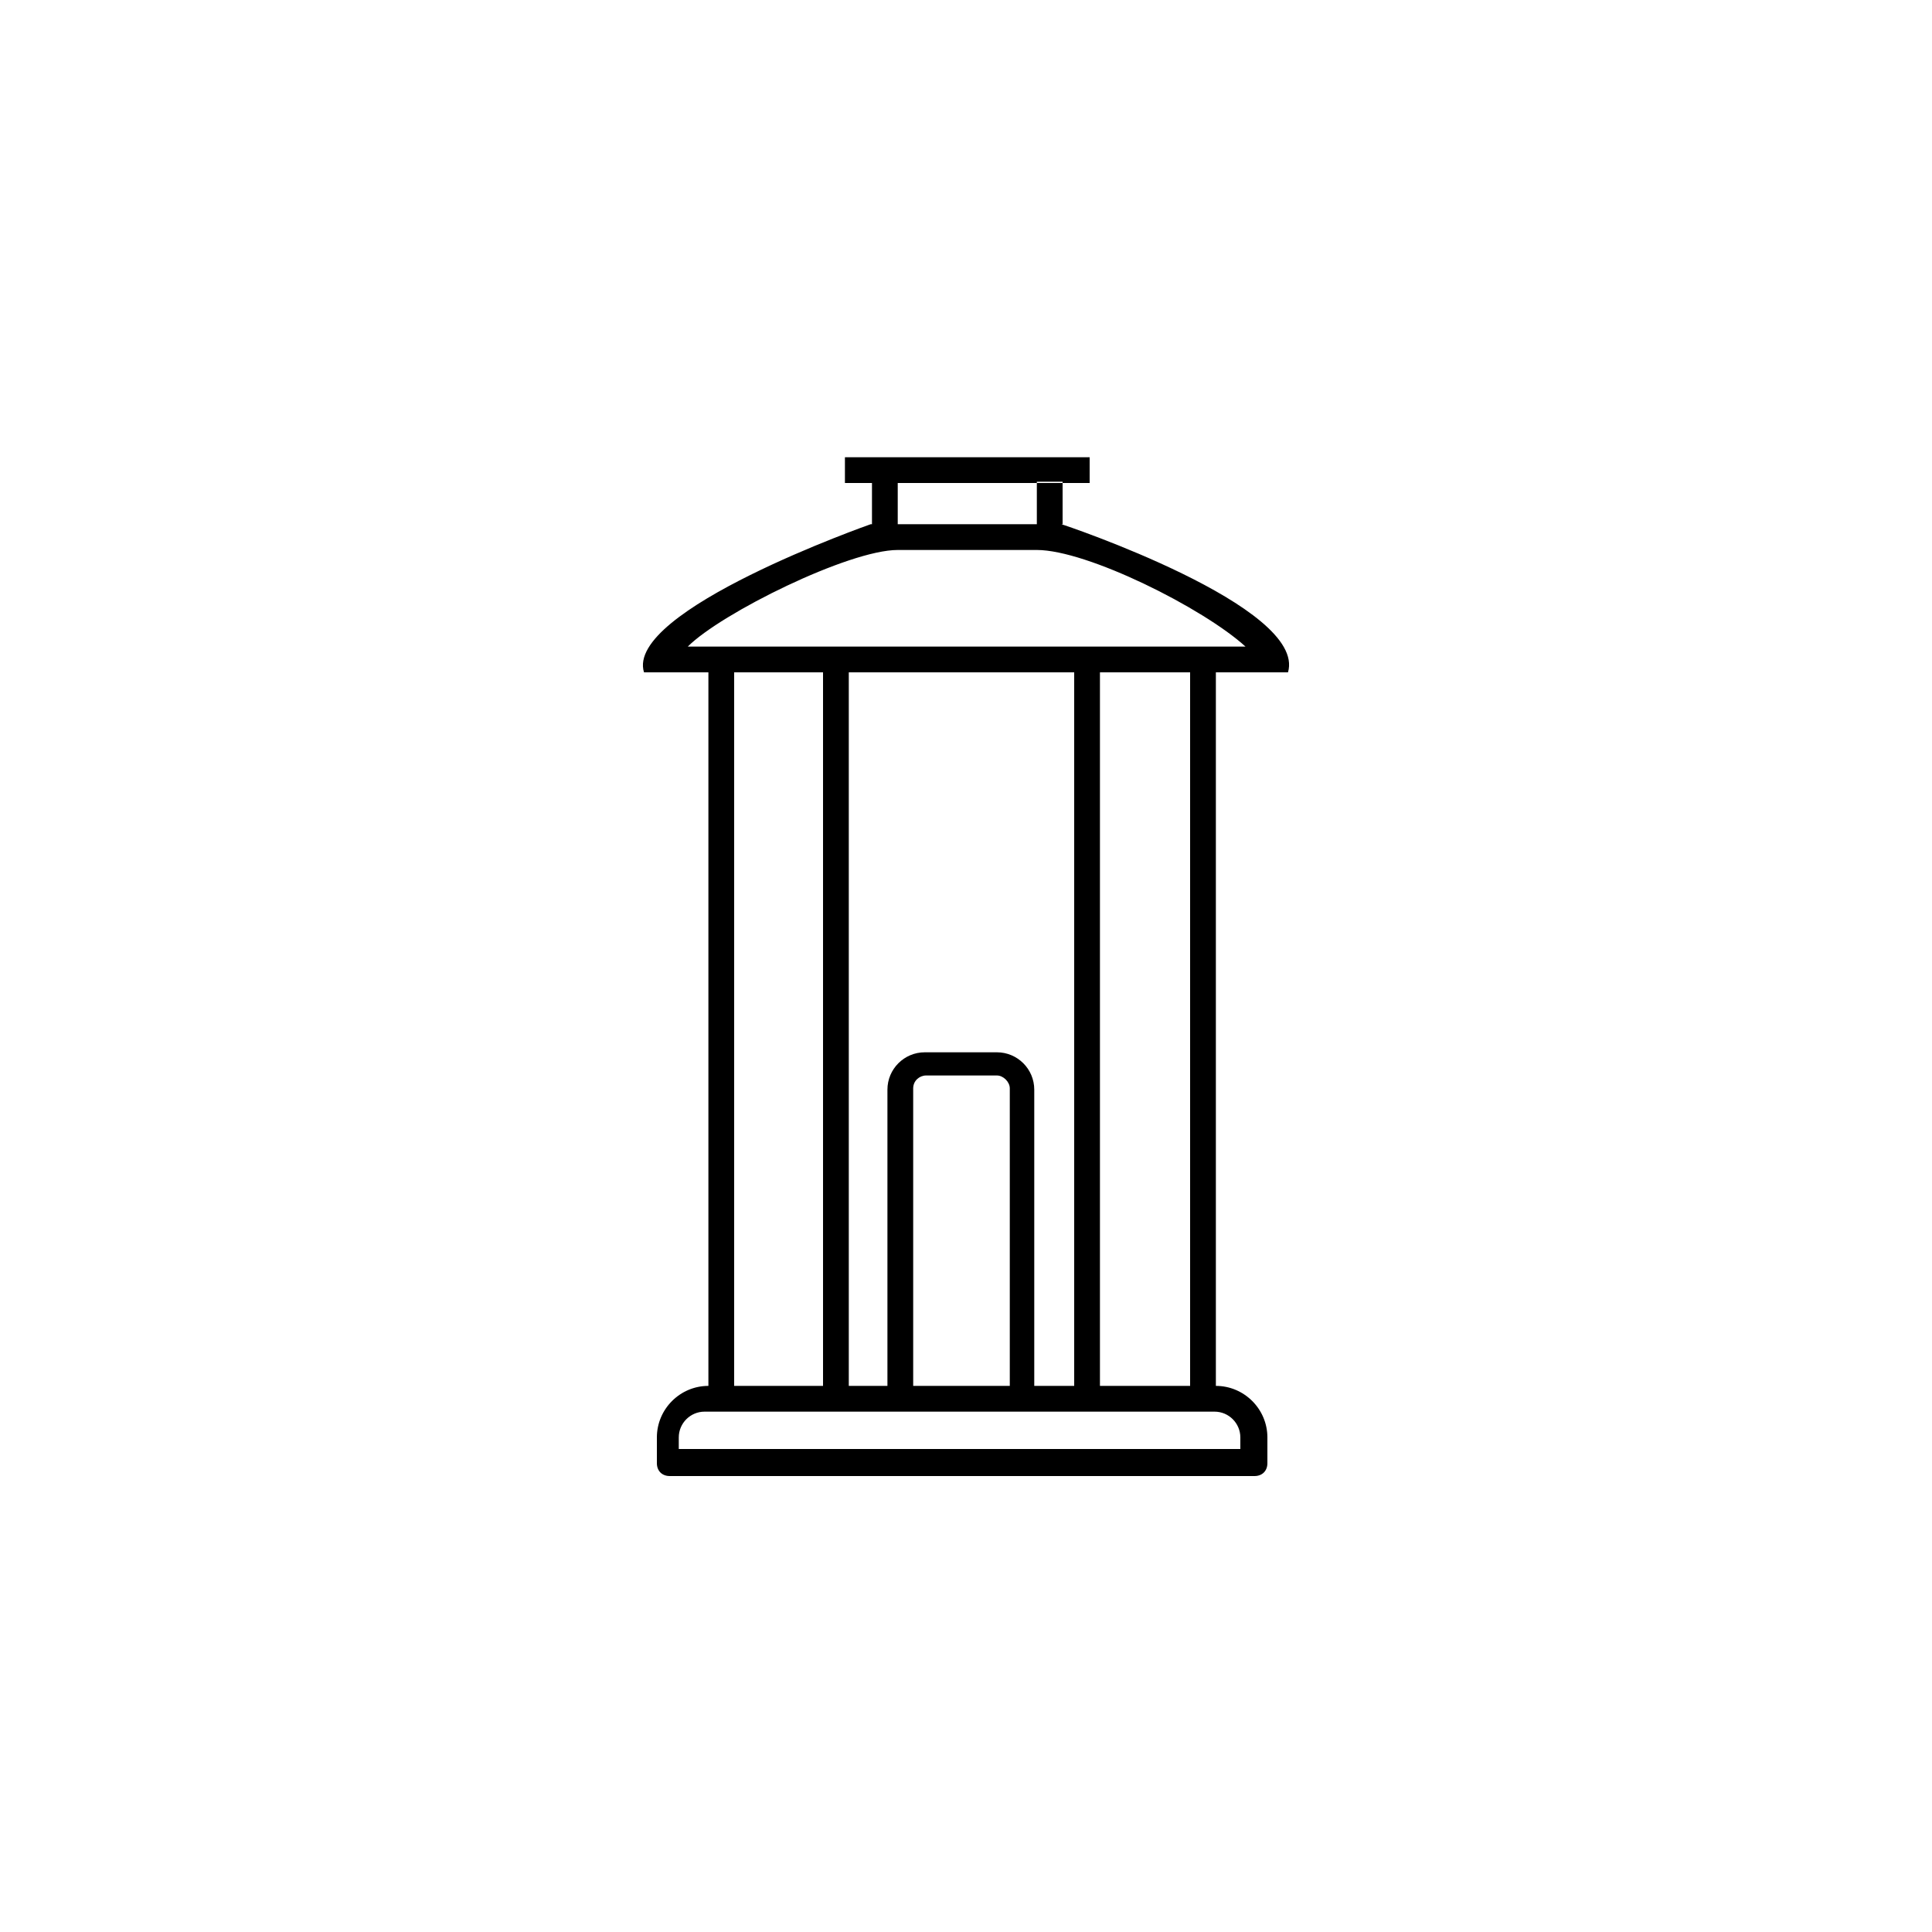 <?xml version="1.0" encoding="utf-8"?>
<!-- Generator: Adobe Illustrator 26.0.3, SVG Export Plug-In . SVG Version: 6.00 Build 0)  -->
<svg version="1.1" id="Ebene_1" xmlns="http://www.w3.org/2000/svg" xmlns:xlink="http://www.w3.org/1999/xlink" x="0px" y="0px"
	 viewBox="0 0 150 150" enable-background="new 0 0 150 150" xml:space="preserve">
<path d="M84.6,37.5h-19v-2h19V37.5z M82.5,40.7v-3.3h-2v3.3H82.5z M67.7,40.7v-3.3h2v3.3H67.7z M55,107.6V52.2h2v55.4H55z
	 M65.9,107.6V52.2h-2v55.4H65.9z M85.4,107.6V52.2h-2v55.4H85.4z M94.4,107.6V52.2h-2v55.4H94.4z M80.4,107.6H68.9v-23
	c0-1.6,1.3-2.9,2.9-2.9h5.6c1.6,0,2.9,1.3,2.9,2.9V107.6z M77.4,83.5h-5.5c-0.5,0-1,0.4-1,1v23.1h7.5V84.5
	C78.4,84,77.9,83.5,77.4,83.5z M94.4,107.6H55c-2.2,0-4,1.8-4,4v2c0,0.6,0.4,1,1,1h45.4c0.6,0,1-0.4,1-1v-2
	C98.4,109.4,96.6,107.6,94.4,107.6z M96.3,112.5H52.7v-0.9c0-1.1,0.9-2,2-2h39.6c1.1,0,2,0.9,2,2V112.5z M100,52.2H50
	c-1.5-4.8,17.6-11.5,17.6-11.5h14.8C82.5,40.7,101.5,47.1,100,52.2z M80.5,42.7H69.7c-3.8,0-13.7,4.9-16.3,7.5h43.3
	C93.4,47.2,84.4,42.7,80.5,42.7z"/>
</svg>